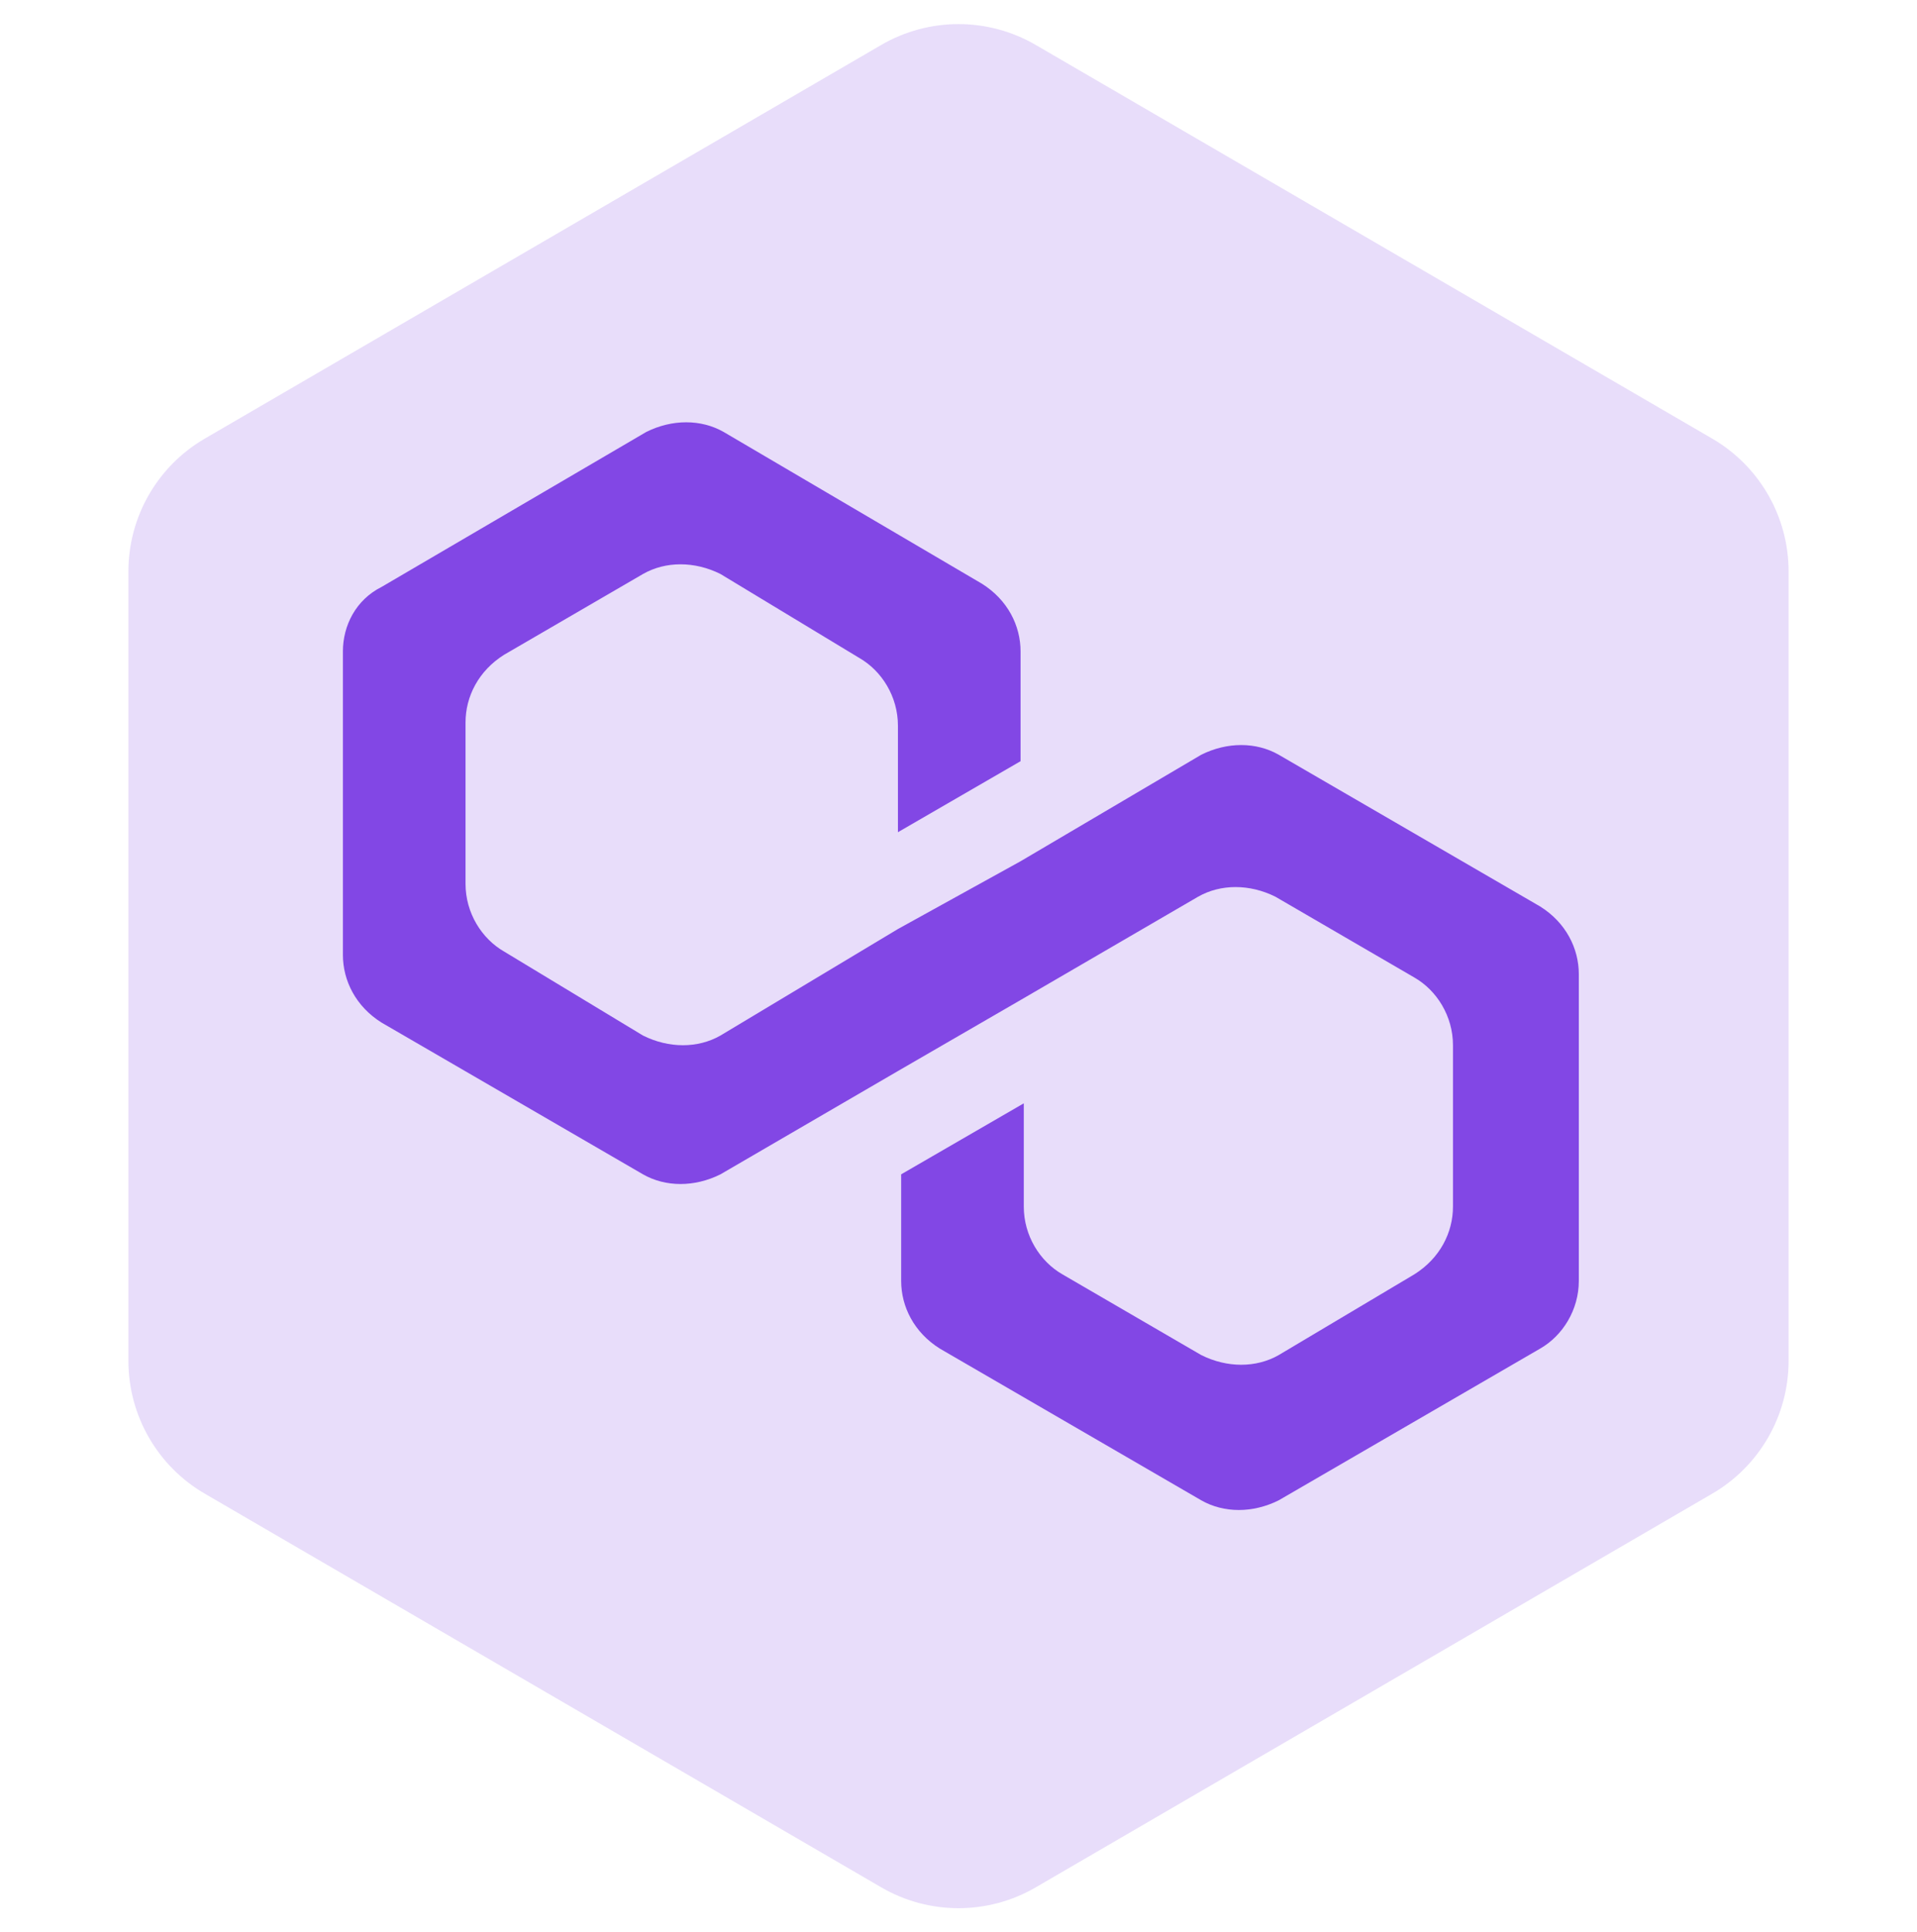 <svg width="149.838px" height="151px" viewBox="0 0 149.838 151" version="1.1" xmlns="http://www.w3.org/2000/svg"
	xmlns:xlink="http://www.w3.org/1999/xlink">
	<g stroke="none" stroke-width="1" fill="none" fill-rule="evenodd">
		<g transform="translate(-0, 0)" fill="#8247E5">
			<path
				d="M80.954,3.511 L133.836,34.279 C137.529,36.428 139.801,40.379 139.801,44.651 L139.801,106.349 C139.801,110.621 137.529,114.572 133.836,116.721 L80.954,147.489 C77.224,149.659 72.615,149.659 68.884,147.489 L16.002,116.721 C12.309,114.572 10.037,110.621 10.037,106.349 L10.037,44.651 C10.037,40.379 12.309,36.428 16.002,34.279 L68.884,3.511 C72.615,1.341 77.224,1.341 80.954,3.511 Z"
				fill-opacity="0.185"></path>
			<path
				d="M99.948,58.979 C98.182,57.97 95.912,57.97 93.894,58.979 L79.77,67.303 L70.185,72.599 L56.313,80.923 C54.547,81.932 52.277,81.932 50.259,80.923 L39.414,74.365 C37.648,73.356 36.387,71.338 36.387,69.068 L36.387,56.457 C36.387,54.439 37.396,52.421 39.414,51.16 L50.259,44.855 C52.025,43.846 54.295,43.846 56.313,44.855 L67.158,51.412 C68.924,52.421 70.185,54.439 70.185,56.709 L70.185,65.033 L79.77,59.484 L79.77,50.908 C79.77,48.89 78.761,46.872 76.743,45.611 L56.565,33.757 C54.799,32.748 52.529,32.748 50.511,33.757 L29.829,45.864 C27.811,46.872 26.802,48.89 26.802,50.908 L26.802,74.617 C26.802,76.635 27.811,78.653 29.829,79.914 L50.259,91.769 C52.025,92.777 54.295,92.777 56.313,91.769 L70.185,83.697 L79.77,78.148 L93.642,70.077 C95.408,69.068 97.678,69.068 99.695,70.077 L110.541,76.383 C112.307,77.392 113.568,79.409 113.568,81.68 L113.568,94.291 C113.568,96.309 112.559,98.326 110.541,99.588 L99.948,105.893 C98.182,106.902 95.912,106.902 93.894,105.893 L83.049,99.588 C81.283,98.579 80.022,96.561 80.022,94.291 L80.022,86.22 L70.437,91.769 L70.437,100.092 C70.437,102.11 71.446,104.128 73.464,105.389 L93.894,117.243 C95.66,118.252 97.93,118.252 99.948,117.243 L120.378,105.389 C122.144,104.38 123.405,102.362 123.405,100.092 L123.405,76.131 C123.405,74.113 122.396,72.095 120.378,70.834 L99.948,58.979 Z"
				fill-rule="nonzero"></path>
		</g>
	</g>
</svg>